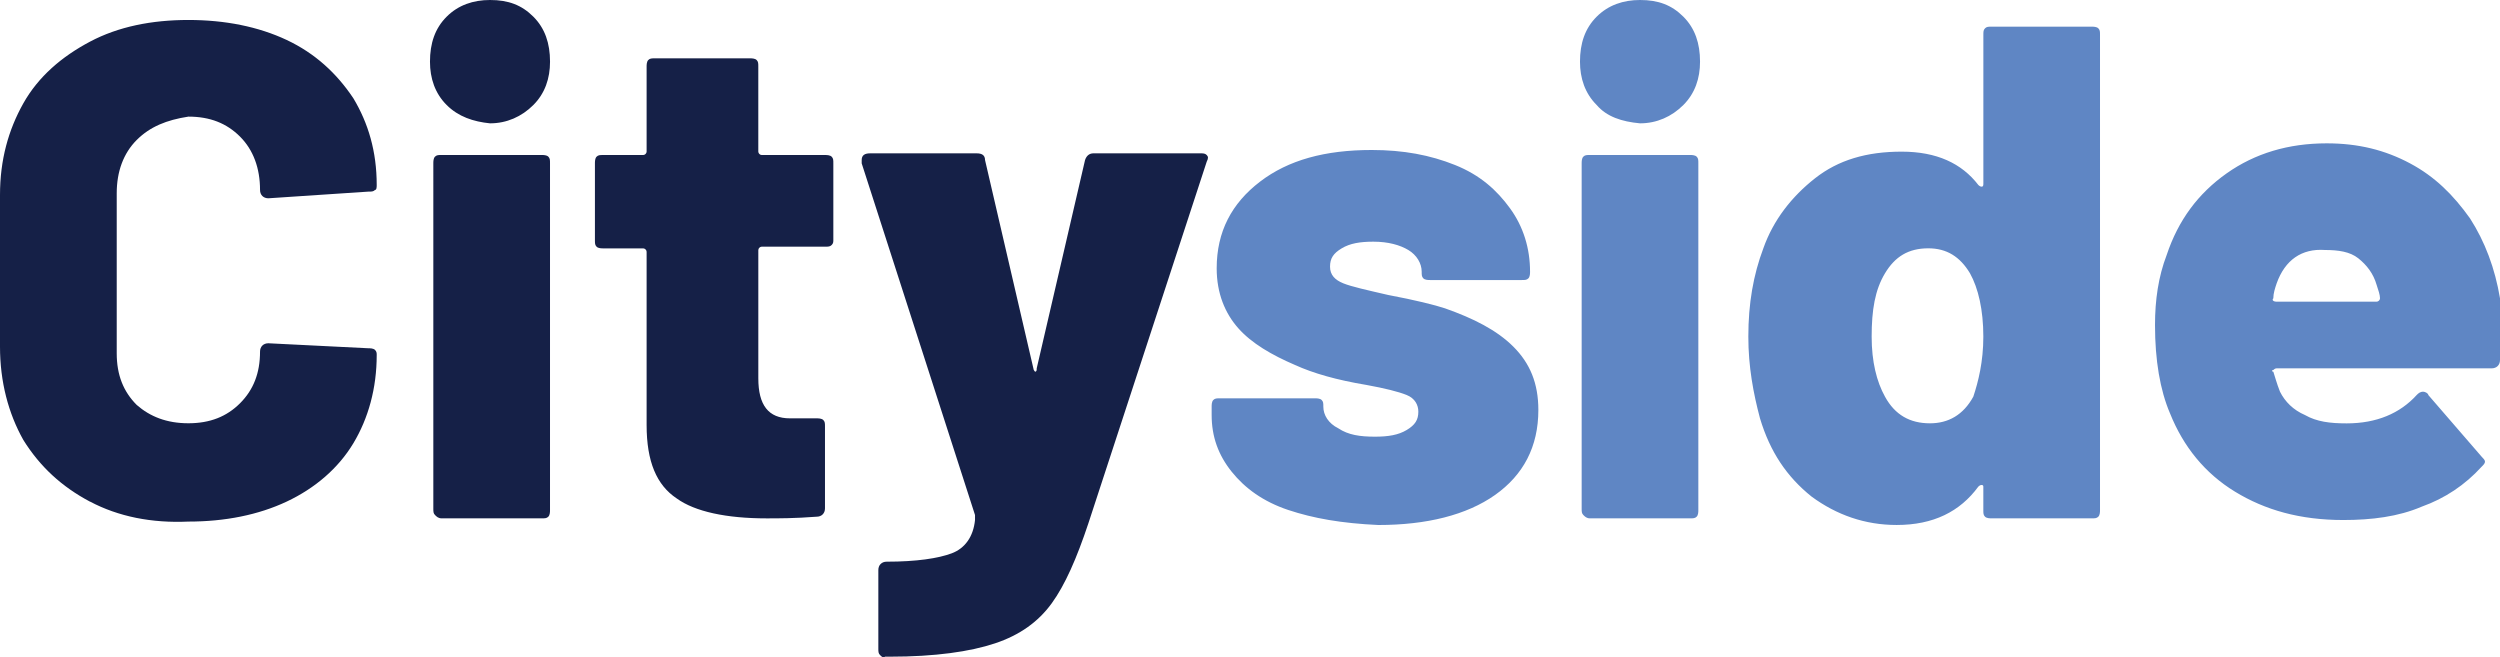 <svg xmlns="http://www.w3.org/2000/svg" id="Layer_2" data-name="Layer 2" viewBox="0 0 836.32 219.9"><defs><style> .cls-1 { fill: #152047; } .cls-2 { fill: #5f86c4; } </style></defs><g id="Layer_1-2" data-name="Layer 1"><g><path class="cls-1" d="M30.11,167.82c-9.48-5.02-16.73-11.71-22.3-20.63-5.02-8.92-7.81-19.51-7.81-31.22v-50.74c0-11.71,2.79-21.74,7.81-30.67,5.02-8.92,12.82-15.61,22.3-20.63,9.48-5.02,20.63-7.25,32.9-7.25s23.42,2.23,32.9,6.69c9.48,4.46,16.73,11.15,22.3,19.51,5.02,8.36,7.81,17.84,7.81,28.99,0,.56,0,1.67-.56,1.67-.56.56-1.12.56-2.23.56l-33.45,2.23c-1.67,0-2.79-1.12-2.79-2.79,0-7.25-2.23-13.38-6.69-17.84-4.46-4.46-10.04-6.69-17.28-6.69-7.25,1.12-12.82,3.35-17.28,7.81-4.46,4.46-6.69,10.59-6.69,17.84v53.52c0,7.25,2.23,12.82,6.69,17.28,4.46,3.9,10.04,6.13,17.28,6.13s12.82-2.23,17.28-6.69c4.46-4.46,6.69-10.04,6.69-17.28,0-1.67,1.12-2.79,2.79-2.79l33.45,1.67c.56,0,1.67,0,2.23.56s.56,1.12.56,1.67c0,11.15-2.79,21.19-7.81,29.55-5.02,8.36-12.82,15.05-22.3,19.51-9.48,4.46-20.63,6.69-32.9,6.69-12.27.56-23.42-1.67-32.9-6.69ZM149.42,35.13c-3.9-3.9-5.58-8.92-5.58-14.5,0-6.13,1.67-11.15,5.58-15.05,3.9-3.9,8.92-5.58,14.5-5.58,6.13,0,10.59,1.67,14.5,5.58,3.9,3.9,5.58,8.92,5.58,15.05,0,5.58-1.67,10.59-5.58,14.5s-8.92,6.13-14.5,6.13c-5.58-.56-10.59-2.23-14.5-6.13ZM145.52,172.28c-.56-.56-.56-1.12-.56-2.23V54.64c0-.56,0-1.67.56-2.23.56-.56,1.12-.56,2.23-.56h33.45c.56,0,1.67,0,2.23.56.56.56.56,1.12.56,2.23v115.97c0,.56,0,1.67-.56,2.23s-1.12.56-2.23.56h-33.45c-1.12,0-1.67-.56-2.23-1.12ZM278.22,81.96c-.56.56-1.12.56-2.23.56h-21.19c-.56,0-1.12.56-1.12,1.12v42.93c0,8.92,3.35,13.38,10.59,13.38h8.92c.56,0,1.67,0,2.23.56.56.56.56,1.12.56,2.23v27.32c0,1.67-1.12,2.79-2.79,2.79-7.25.56-12.82.56-16.73.56-13.38,0-23.97-2.23-30.11-6.69-6.69-4.46-10.04-12.27-10.04-24.53v-57.98c0-.56-.56-1.12-1.12-1.12h-13.38c-.56,0-1.67,0-2.23-.56-.56-.56-.56-1.12-.56-2.23v-25.65c0-.56,0-1.67.56-2.23.56-.56,1.12-.56,2.23-.56h13.38c.56,0,1.12-.56,1.12-1.12v-28.43c0-.56,0-1.67.56-2.23.56-.56,1.12-.56,2.23-.56h31.78c.56,0,1.67,0,2.23.56.56.56.56,1.12.56,2.23v28.43c0,.56.56,1.12,1.12,1.12h21.19c.56,0,1.67,0,2.23.56.56.56.56,1.12.56,2.23v25.65c0,.56,0,1.12-.56,1.67ZM294.39,219.12c-.56-.56-.56-1.12-.56-2.23v-26.2c0-1.67,1.12-2.79,2.79-2.79,10.04,0,17.28-1.12,21.74-2.79,4.46-1.67,7.25-5.58,7.81-11.15v-1.67l-37.91-117.64v-1.12c0-1.67,1.12-2.23,2.79-2.23h35.68c1.67,0,2.79.56,2.79,2.23l16.17,69.69c0,.56.56,1.12.56,1.12.56,0,.56-.56.56-1.12l16.17-69.69c.56-1.67,1.67-2.23,2.79-2.23h35.68c1.12,0,1.67,0,2.23.56s.56,1.12,0,2.23l-39.59,120.99c-3.9,11.71-7.81,20.63-12.27,26.76s-10.59,10.59-18.96,13.38c-8.36,2.79-20.07,4.46-35.13,4.46h-1.67c-.56.56-1.12,0-1.67-.56Z"></path><path class="cls-2" d="M430.98,170.61c-8.36-2.79-14.5-7.25-18.96-12.82s-6.69-11.71-6.69-18.96v-2.79c0-.56,0-1.67.56-2.23s1.12-.56,2.23-.56h31.78c.56,0,1.67,0,2.23.56s.56,1.12.56,2.23c0,2.79,1.67,5.58,5.02,7.25,3.35,2.23,7.25,2.79,12.27,2.79,4.46,0,7.81-.56,10.59-2.23s3.9-3.35,3.9-6.13c0-2.23-1.12-4.46-3.9-5.58s-7.25-2.23-13.38-3.35c-10.04-1.67-17.84-3.9-23.97-6.69-7.81-3.35-14.5-7.25-18.96-12.27-4.46-5.02-7.25-11.71-7.25-20.07,0-12.27,5.02-21.74,14.5-28.99s21.74-10.59,37.36-10.59c10.59,0,19.51,1.67,27.88,5.02,8.36,3.35,13.94,8.36,18.4,14.5s6.69,13.38,6.69,21.19c0,.56,0,1.67-.56,2.23s-1.12.56-2.23.56h-30.67c-.56,0-1.67,0-2.23-.56s-.56-1.12-.56-2.23c0-2.79-1.67-5.58-4.46-7.25s-6.69-2.79-11.71-2.79c-4.46,0-7.81.56-10.59,2.23-2.79,1.67-3.9,3.35-3.9,6.13s1.67,4.46,4.46,5.58c2.79,1.12,7.81,2.23,15.05,3.9,8.92,1.67,15.61,3.35,18.96,4.46,9.48,3.35,17.28,7.25,22.86,12.82,5.58,5.58,8.36,12.27,8.36,21.19,0,12.27-5.02,21.74-14.5,28.43-9.48,6.69-22.86,10.04-39.03,10.04-12.27-.56-21.74-2.23-30.11-5.02ZM534.13,35.13c-3.9-3.9-5.58-8.92-5.58-14.5,0-6.13,1.67-11.15,5.58-15.05s8.92-5.58,14.5-5.58c6.13,0,10.59,1.67,14.5,5.58,3.9,3.9,5.58,8.92,5.58,15.05,0,5.58-1.67,10.59-5.58,14.5s-8.92,6.13-14.5,6.13c-6.13-.56-11.15-2.23-14.5-6.13ZM529.67,172.28c-.56-.56-.56-1.12-.56-2.23V54.64c0-.56,0-1.67.56-2.23.56-.56,1.12-.56,2.23-.56h33.45c.56,0,1.67,0,2.23.56s.56,1.12.56,2.23v115.97c0,.56,0,1.67-.56,2.23s-1.12.56-2.23.56h-33.45c-1.12,0-1.67-.56-2.23-1.12ZM664.04,9.48c.56-.56,1.12-.56,2.23-.56h33.45c.56,0,1.67,0,2.23.56s.56,1.12.56,2.23v158.9c0,.56,0,1.67-.56,2.23s-1.12.56-2.23.56h-33.45c-.56,0-1.67,0-2.23-.56s-.56-1.12-.56-2.23v-7.81q0-.56-.56-.56t-1.12.56c-6.13,8.36-15.05,12.82-27.32,12.82-10.59,0-20.07-3.35-28.43-9.48-8.36-6.69-13.94-15.05-17.28-26.2-2.23-8.36-3.9-17.28-3.9-27.32,0-11.15,1.67-20.63,5.02-29.55,3.35-9.48,9.48-17.28,17.28-23.42s17.28-8.92,28.99-8.92,20.07,3.9,25.65,11.15q.56.56,1.12.56c.56,0,.56-.56.56-1.12V11.71c0-1.12,0-1.67.56-2.23ZM663.48,112.62c0-8.92-1.67-16.17-4.46-21.19-3.35-5.58-7.81-8.36-13.94-8.36-6.69,0-11.15,2.79-14.5,8.36s-4.46,12.27-4.46,21.19c0,8.36,1.67,15.05,4.46,20.07,3.35,6.13,8.36,8.92,15.05,8.92,6.13,0,11.15-2.79,14.5-8.92,1.67-5.02,3.35-11.71,3.35-20.07ZM836.32,120.43c0,1.67-1.12,2.79-2.79,2.79h-71.92q-.56,0-1.12.56c-.56,0-.56.56,0,.56.56,1.67,1.12,3.9,2.23,6.69,1.67,3.35,4.46,6.13,8.36,7.81,3.9,2.23,8.36,2.79,13.94,2.79,10.04,0,17.84-3.35,23.42-9.48.56-.56,1.12-1.12,2.23-1.12.56,0,1.67.56,1.67,1.12l17.84,20.63c.56.56,1.12,1.12,1.12,1.67s-.56,1.12-1.12,1.67c-5.58,6.13-12.27,10.59-20.07,13.38-7.81,3.35-16.73,4.46-26.2,4.46-14.5,0-26.2-3.35-36.24-9.48-10.04-6.13-17.28-15.05-21.74-26.2-3.35-7.81-5.02-17.84-5.02-29.55,0-8.36,1.12-16.17,3.9-23.42,3.9-11.71,10.59-20.63,20.07-27.32,9.48-6.69,20.63-10.04,33.45-10.04,10.59,0,19.51,2.23,27.88,6.69s14.5,10.59,20.07,18.4c5.02,7.81,8.36,16.73,10.04,26.76,0,6.69,0,12.82,0,20.63ZM761.61,94.78c-.56,1.67-1.12,3.35-1.12,5.02-.56.56,0,1.12,1.12,1.12h33.45c.56,0,1.12-.56,1.12-1.12,0-1.12-.56-2.79-1.12-4.46-1.12-3.9-3.35-6.69-6.13-8.92-2.79-2.23-6.69-2.79-11.15-2.79-7.81-.56-13.38,3.35-16.17,11.15Z"></path></g></g></svg>